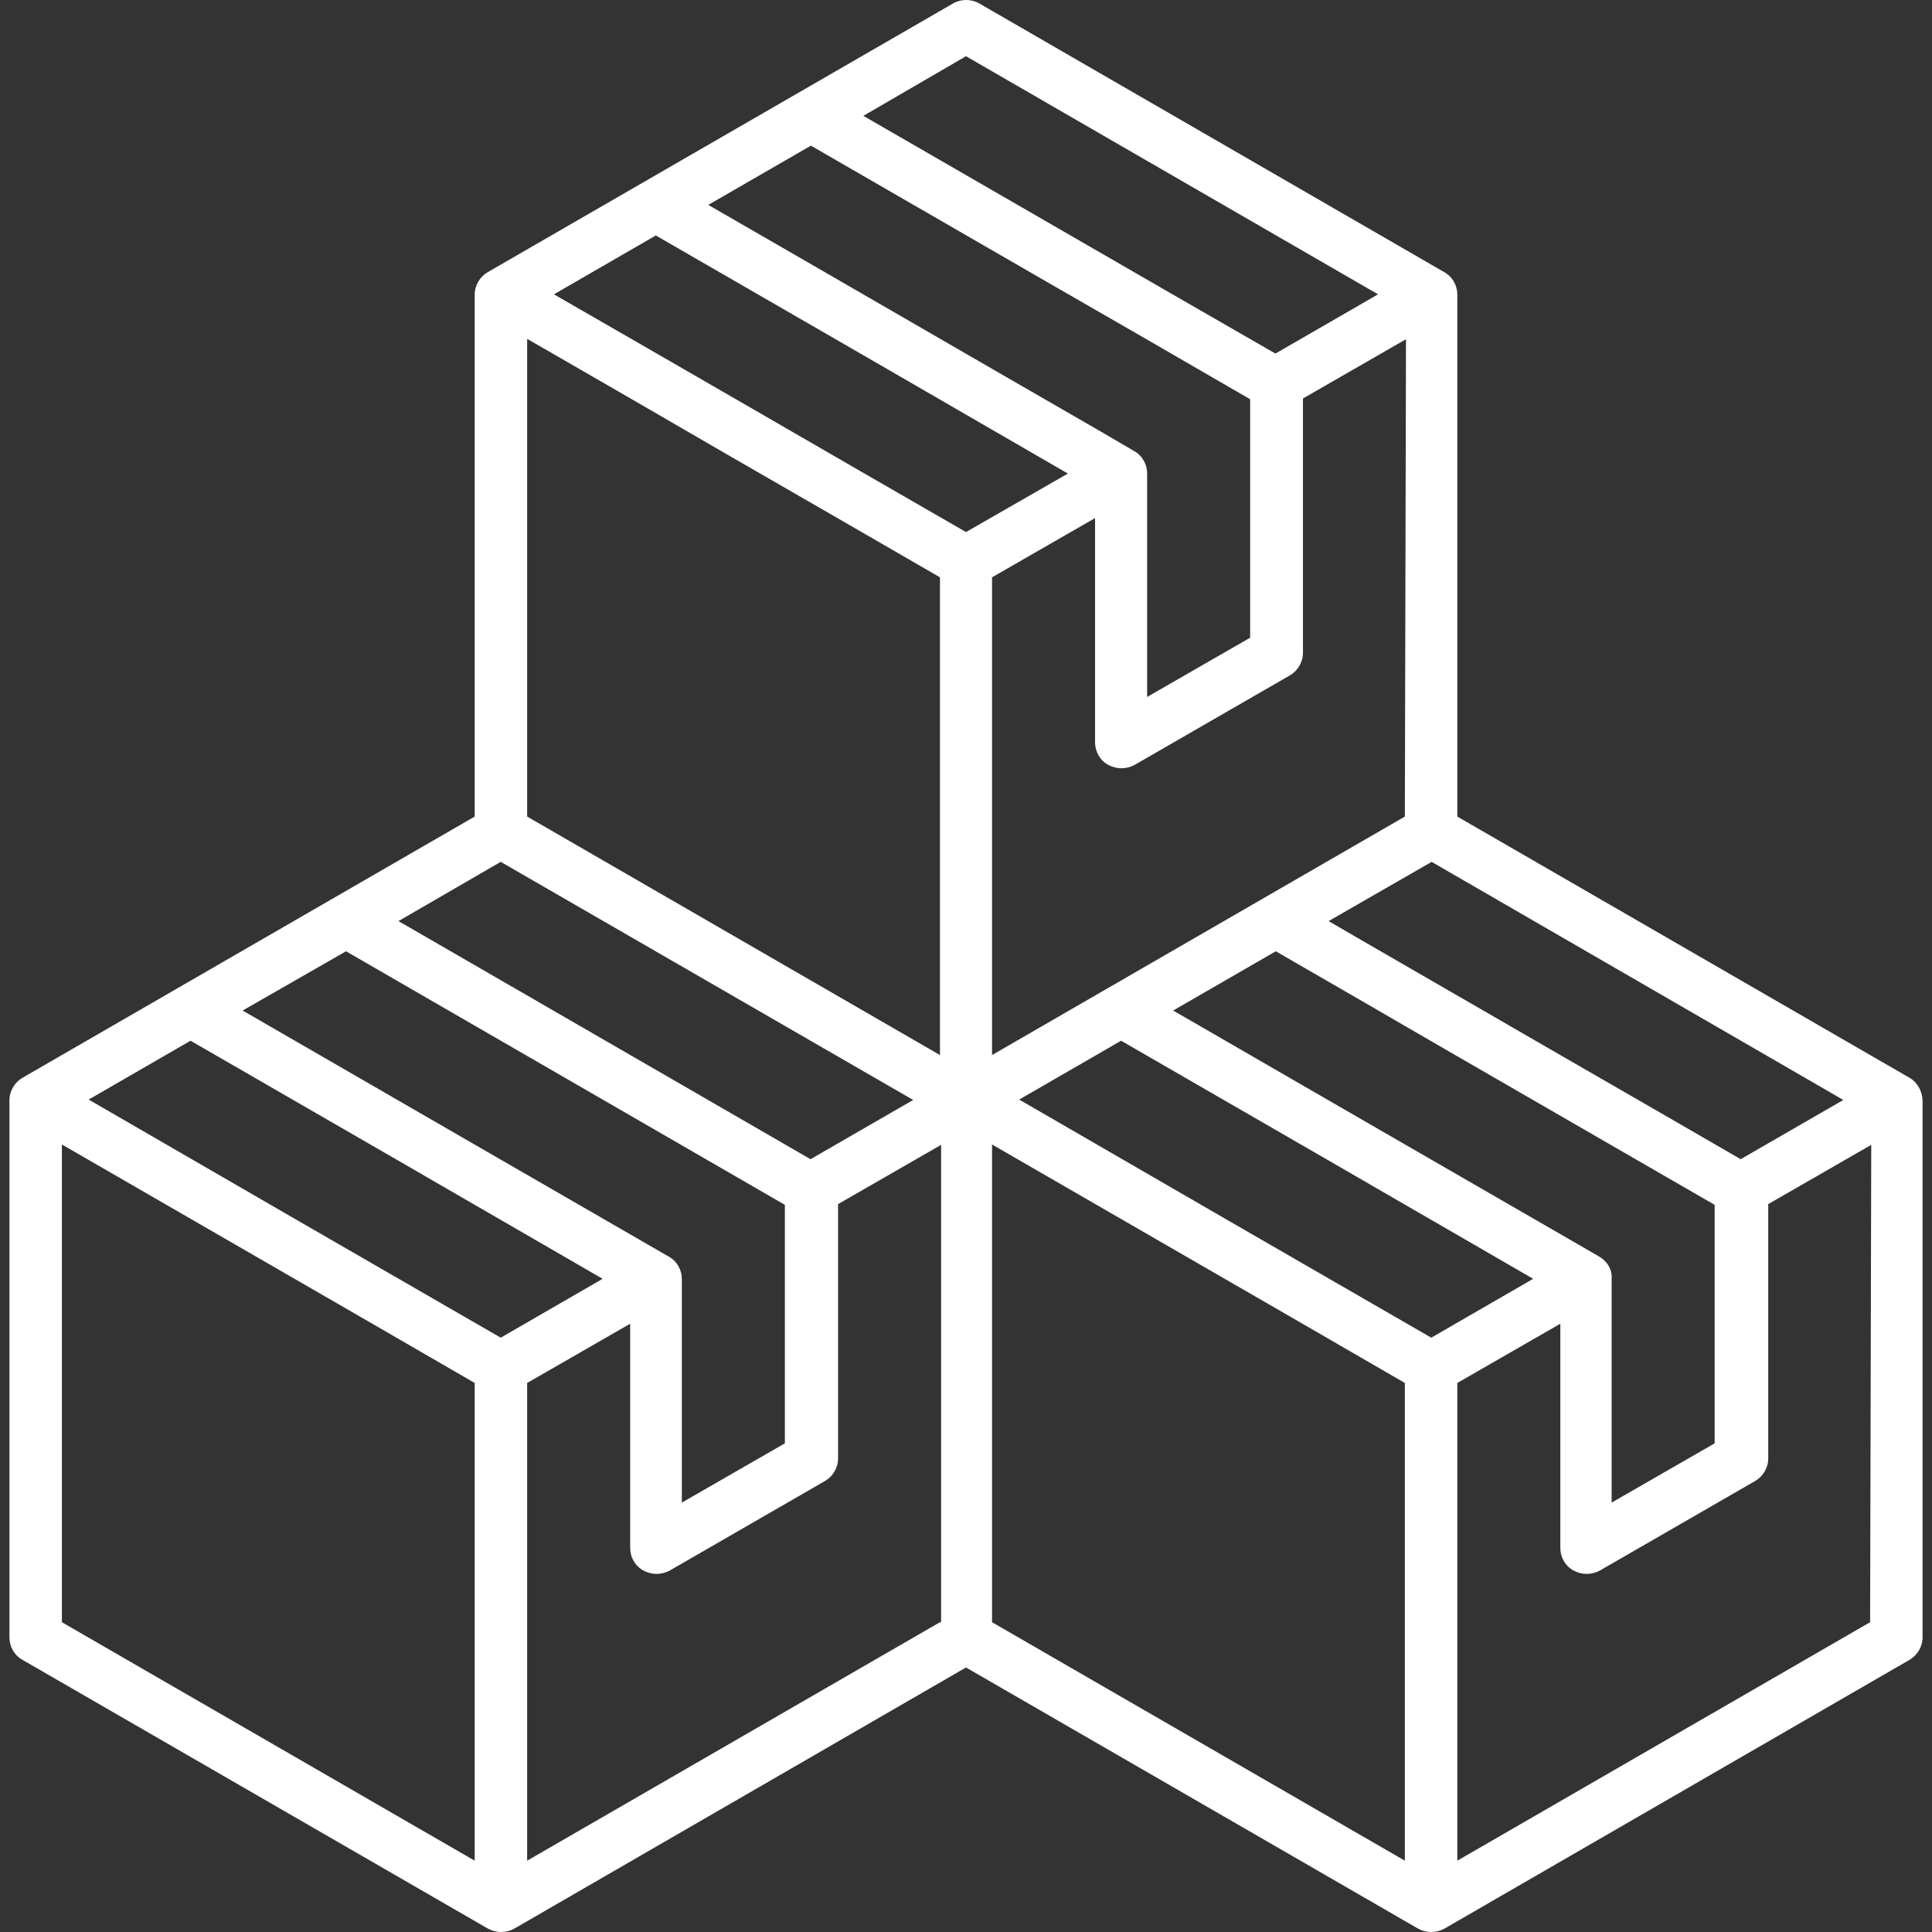 <svg xmlns="http://www.w3.org/2000/svg" width="160" height="160" viewBox="0 0 160 160" fill="none">
           <rect x="0" y="0" width="160" height="160" fill="#333333" stroke="none"/>
           <g clip-path="url(#clip0_315_7664)">
            <path d="M158.125 89.25L120.688 67.625V24.406C120.688 23.625 120.281 22.906 119.594 22.531L81.094 0.281C80.438 -0.094 79.594 -0.094 78.938 0.281L40.406 22.531C39.75 22.906 39.312 23.625 39.312 24.406V67.625L1.875 89.25C1.219 89.625 0.781 90.344 0.781 91.125V135.594C0.781 136.375 1.188 137.094 1.875 137.469L40.406 159.719C40.75 159.906 41.125 160 41.5 160C41.875 160 42.25 159.906 42.594 159.719L80 138.094L117.437 159.719C117.781 159.906 118.156 160 118.531 160C118.906 160 119.281 159.906 119.625 159.719L158.125 137.469C158.781 137.094 159.219 136.375 159.219 135.594V91.125C159.187 90.344 158.781 89.625 158.125 89.25ZM152.656 91.094L144.156 96C136.719 91.688 129.25 87.406 121.812 83.094C117.875 80.812 113.938 78.562 110.031 76.281L118.562 71.375L152.656 91.094ZM132.437 104.062C120.687 97.281 108.937 90.5 97.156 83.688L105.656 78.781C110.313 81.469 114.969 84.156 119.594 86.844C127.063 91.156 134.531 95.469 142 99.781V119.531L133.469 124.438V105.938C133.531 105.156 133.125 104.469 132.437 104.062ZM116.344 67.625L82.156 87.375V47.812L90.688 42.906V61.469C90.688 62.25 91.094 62.969 91.781 63.344C92.125 63.531 92.5 63.625 92.875 63.625C93.25 63.625 93.625 63.531 93.969 63.344L106.812 55.938C107.469 55.562 107.906 54.844 107.906 54.062V33L116.438 28.094L116.344 67.625ZM80 4.656L114.125 24.375L105.625 29.281L96.344 23.938C88.062 19.156 79.781 14.375 71.5 9.594L80 4.656ZM67.156 12.062C76.156 17.25 85.156 22.469 94.188 27.656L103.531 33.062V52.812L95 57.719V39.219C95 38.438 94.594 37.719 93.906 37.344L91.344 35.844C80.438 29.562 69.562 23.25 58.656 16.969L67.156 12.062ZM41.469 71.375L75.625 91.094L67.125 96L33 76.281L41.469 71.375ZM28.656 78.781L65 99.781V119.531L56.469 124.438V105.938C56.469 105.156 56.062 104.438 55.375 104.062C43.625 97.281 31.875 90.5 20.094 83.688L28.656 78.781ZM39.312 154.094L5.125 134.344V94.781C16.531 101.375 27.938 107.937 39.312 114.531V154.094ZM41.469 110.781C30.094 104.219 18.719 97.656 7.344 91.062L15.781 86.188C27.156 92.75 38.531 99.312 49.906 105.906L41.469 110.781ZM77.844 134.344L43.656 154.094V114.531L52.188 109.625V128.188C52.188 128.969 52.594 129.688 53.281 130.063C53.625 130.25 54 130.344 54.375 130.344C54.75 130.344 55.125 130.25 55.469 130.063L68.312 122.656C68.969 122.281 69.406 121.562 69.406 120.781V99.719L77.938 94.812V134.344H77.844ZM77.844 87.375L43.656 67.625V28.062C49.188 31.25 54.719 34.438 60.25 37.656C66.125 41.031 72 44.438 77.844 47.812V87.375ZM62.406 33.906C56.875 30.719 51.375 27.531 45.875 24.375L54.312 19.5C65.688 26.062 77.062 32.625 88.438 39.219L80 44.062C74.125 40.688 68.25 37.281 62.406 33.906ZM116.344 154.094L82.156 134.344V94.781C93.562 101.375 104.969 107.937 116.344 114.531V154.094ZM118.531 110.781C107.156 104.219 95.781 97.656 84.406 91.062L92.844 86.188C104.219 92.75 115.594 99.312 126.969 105.906L118.531 110.781ZM154.875 134.344L120.688 154.094V114.531L129.219 109.625V128.188C129.219 128.969 129.625 129.688 130.312 130.063C130.656 130.25 131.031 130.344 131.406 130.344C131.781 130.344 132.156 130.25 132.5 130.063L145.344 122.656C146 122.281 146.438 121.562 146.438 120.781V99.719L154.969 94.812L154.875 134.344Z" fill="white"></path>
           </g><defs>
            <clipPath id="clip0_315_7664">
             <rect width="160" height="160" fill="white"></rect>
            </clipPath>
           </defs>
          </svg>
